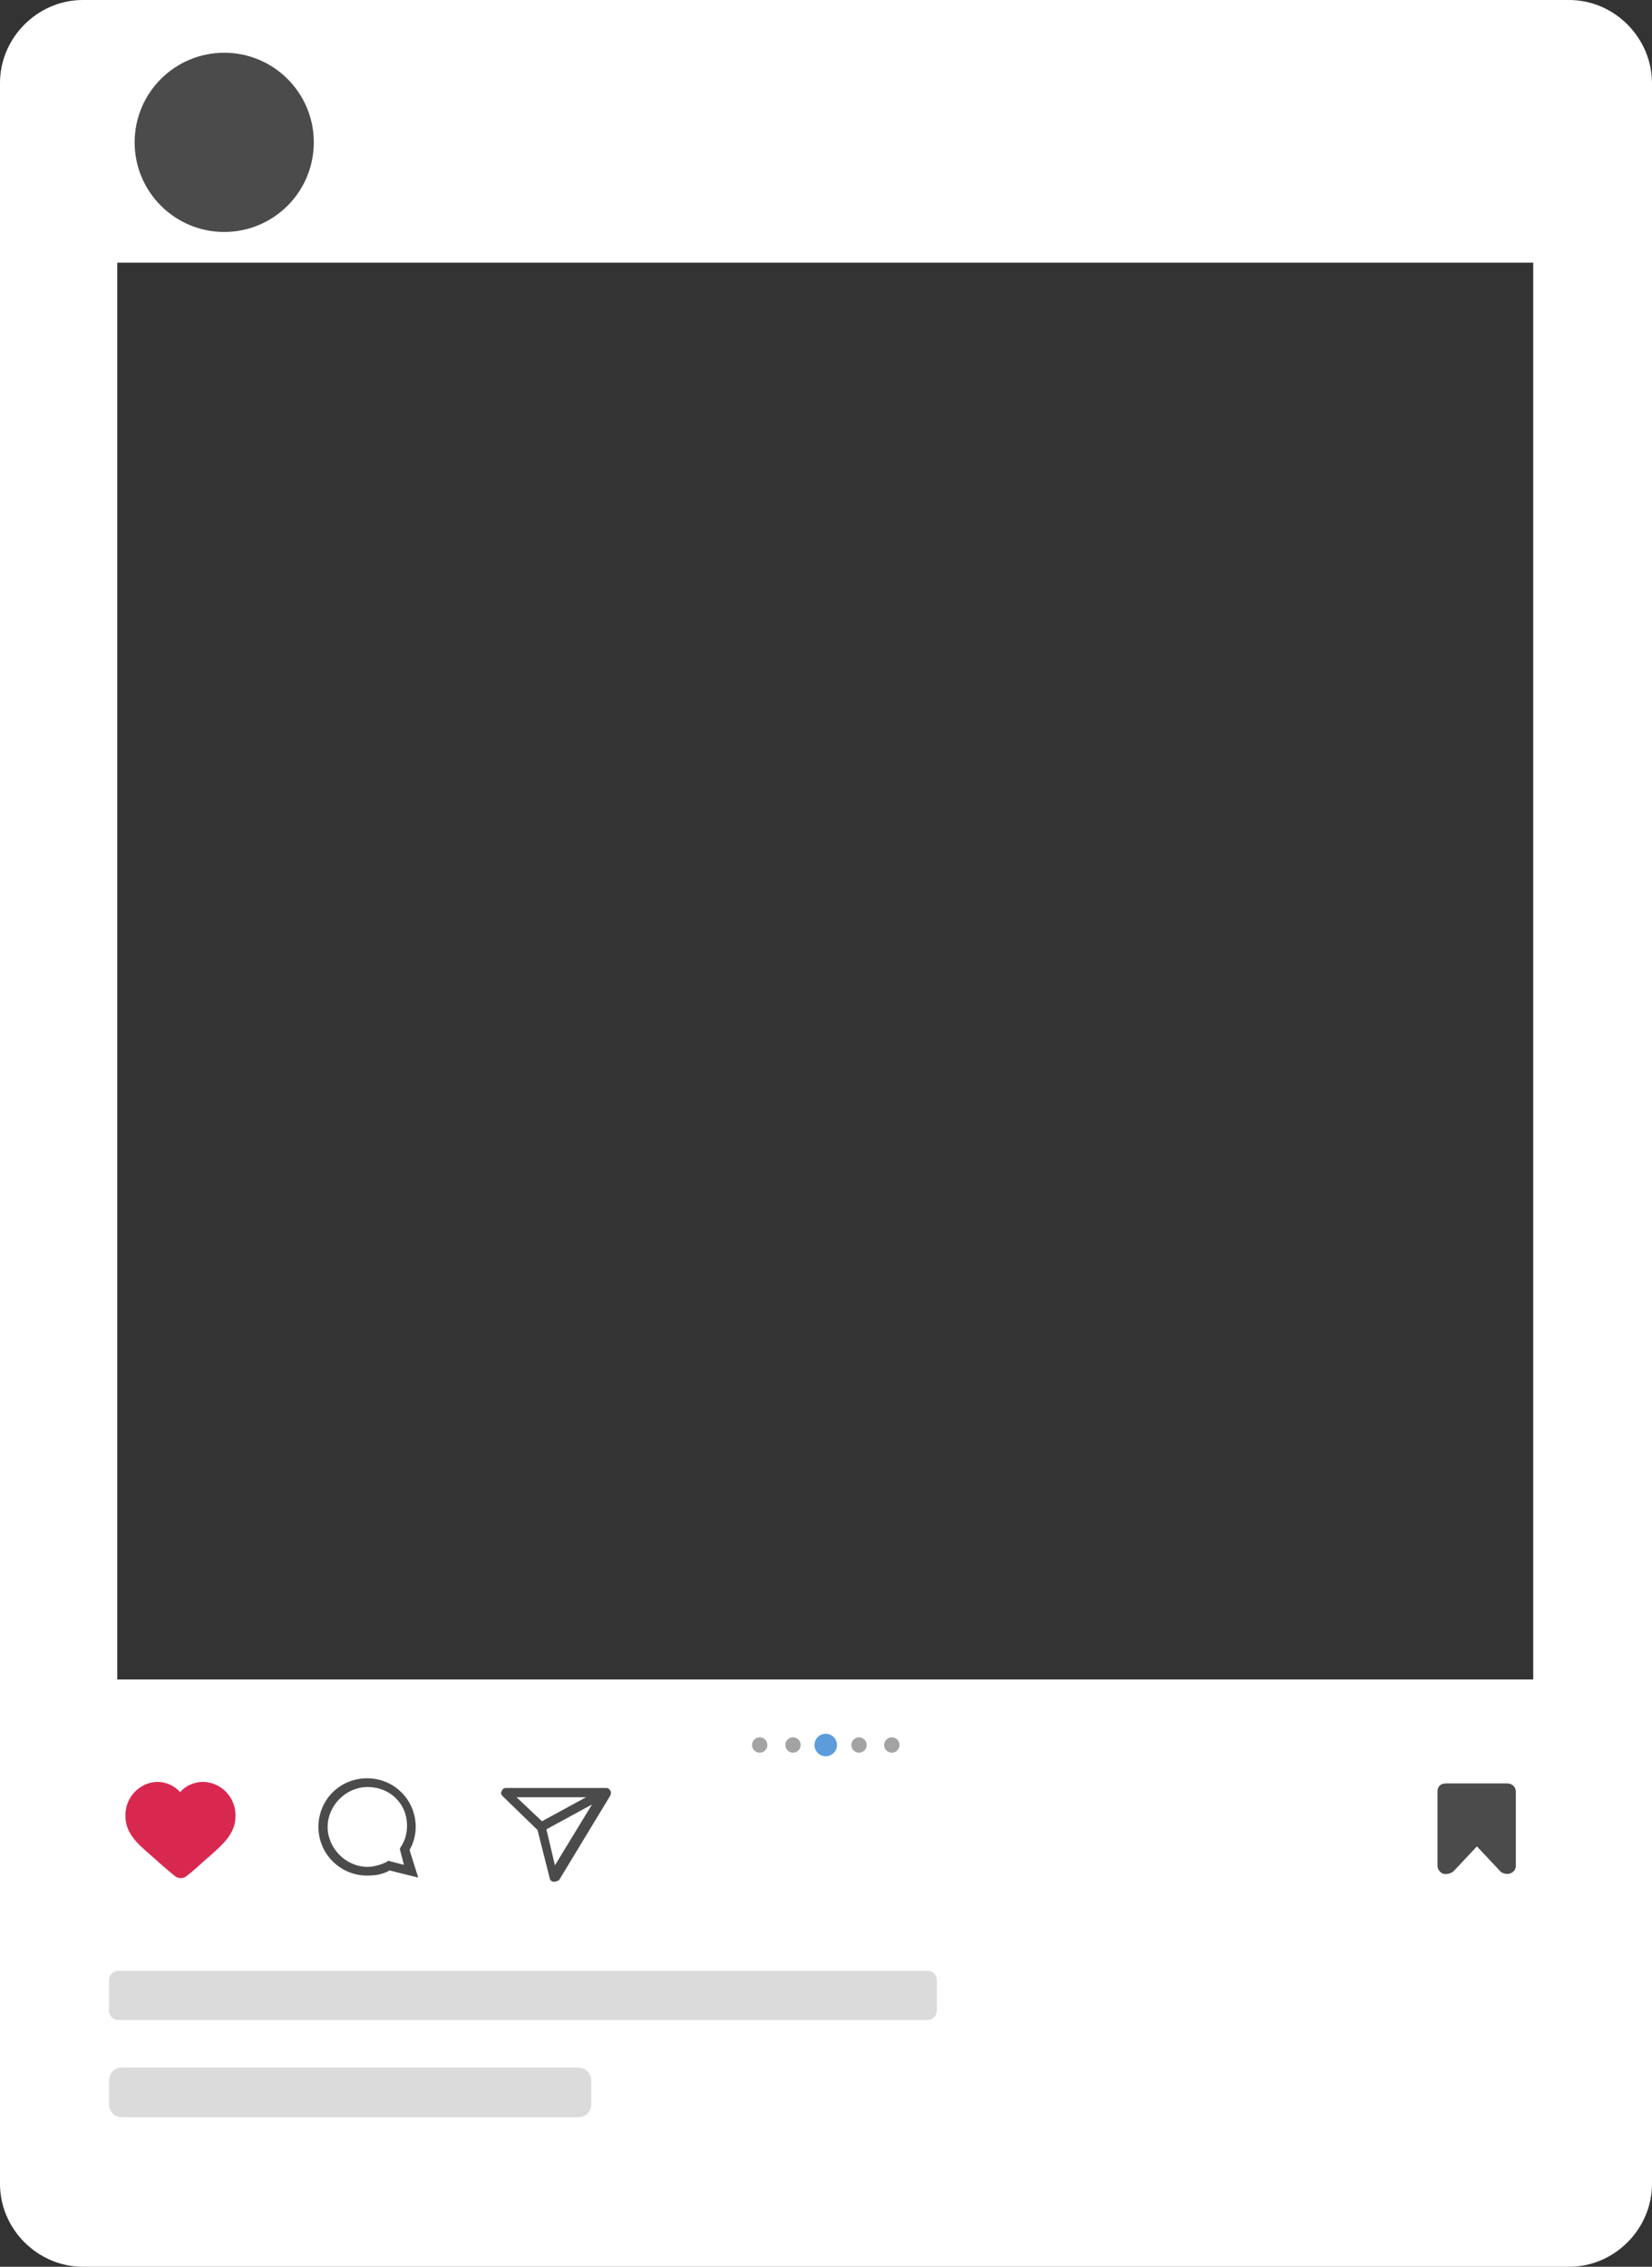 <?xml version="1.0" encoding="UTF-8"?>
<!DOCTYPE svg PUBLIC '-//W3C//DTD SVG 1.0//EN'
          'http://www.w3.org/TR/2001/REC-SVG-20010904/DTD/svg10.dtd'>
<svg height="442.7" preserveAspectRatio="xMidYMid meet" version="1.0" viewBox="0.0 0.0 322.7 442.7" width="322.7" xmlns="http://www.w3.org/2000/svg" xmlns:xlink="http://www.w3.org/1999/xlink" zoomAndPan="magnify"
><rect x="0.0" y="0.0" width="322.7" height="442.7" fill="#333333" stroke="none"/><g id="change1_1"
  ><path d="M306.5,0H16.2C7.3,0,0,7.4,0,16.2v410.3c0,8.9,7.4,16.2,16.2,16.2h290.3c8.9,0,16.2-7.4,16.2-16.2V16.3 C322.7,7.4,315.4,0,306.5,0z M299.5,328H22.9V51.3h276.6V328L299.5,328z" fill="#fff"
  /></g
  ><g id="change2_1"
  ><path d="M23.1,384.9h158.1c1,0,1.8,0.8,1.8,1.8v6c0,1-0.8,1.8-1.8,1.8H23.1c-1,0-1.8-0.8-1.8-1.8v-6 C21.3,385.7,22.1,384.9,23.1,384.9z" fill="#dbdbdb"
  /></g
  ><g id="change2_2"
  ><path d="M23.8,403.8H113c1.4,0,2.5,1.1,2.5,2.5v4.7c0,1.4-1.1,2.5-2.5,2.5H23.8c-1.4,0-2.5-1.1-2.5-2.5v-4.7 C21.3,404.9,22.4,403.8,23.8,403.8z" fill="#dbdbdb"
  /></g
  ><g
  ><g id="change3_1"
    ><circle cx="148.4" cy="340.8" fill="#a3a3a3" r="1.5"
    /></g
    ><g id="change3_2"
    ><circle cx="154.9" cy="340.8" fill="#a3a3a3" r="1.5"
    /></g
    ><g id="change3_3"
    ><circle cx="167.8" cy="340.8" fill="#a3a3a3" r="1.5"
    /></g
    ><g id="change4_1"
    ><circle cx="161.3" cy="340.8" fill="#5d9cdb" r="2.2"
    /></g
    ><g id="change3_4"
    ><circle cx="174.2" cy="340.8" fill="#a3a3a3" r="1.5"
    /></g
  ></g
  ><g
  ><g id="change5_1"
    ><path d="M296.1,349.9v14.5c0,0.6-0.3,1.1-0.9,1.4s-1.4,0.2-2-0.2l-0.1-0.1l-4.6-4.9l-4.6,4.9c-0.6,0.4-1,0.5-1.5,0.5 c-0.2,0-0.4,0-0.6-0.1c-0.6-0.3-1-0.9-1-1.5v-14.5c0-0.8,0.4-1.6,1.7-1.6h11.9C295.4,348.3,296.1,349,296.1,349.9z" fill="#4c4b4b"
    /></g
    ><g
    ><g fill="#4c4b4b" id="change5_2"
      ><path d="M104.9 352.5H119V354.3H104.9z" transform="rotate(-28.586 111.954 353.42)"
        /><path d="M108.2,367.5L108.2,367.5c-0.6,0-0.8-0.5-0.8-0.6l-2.4-9.5l-6.8-6.6c-0.2-0.2-0.5-0.6-0.2-1 c0.2-0.5,0.5-0.6,0.8-0.6h19.6c0.5,0,0.6,0.2,0.8,0.5c0.2,0.2,0.2,0.6,0,1l-10,16.5C108.8,367.4,108.6,367.5,108.2,367.5z M100.9,351l5.5,5.2c0.2,0.2,0.2,0.2,0.2,0.5l1.8,7.6l8.1-13.3L100.9,351L100.9,351z"
      /></g
      ><g id="change5_4"
      ><path d="M81.7,366.7l-5.6-1.4c-1.4,0.8-2.8,1-4.4,1c-5.2,0-9.5-4.2-9.5-9.5s4.2-9.5,9.5-9.5s9.5,4.2,9.5,9.5 c0,1.6-0.4,3.1-1.2,4.5L81.7,366.7z M71.8,349c-4.2,0-7.8,3.6-7.8,7.8s3.6,7.8,7.8,7.8c1.2,0,2.6-0.4,3.8-1l0.2-0.2l3.1,0.8 l-0.8-3.1l0.2-0.4c0.8-1.2,1.2-2.6,1.2-4C79.6,352.3,76.2,349,71.8,349z" fill="#4c4b4b"
      /></g
      ><g id="change6_1"
      ><path d="M46,354.7c0,3.4-2.5,5.5-4.6,7.4c-0.3,0.3-0.5,0.5-0.8,0.7l-0.9,0.8c-1.1,1-2.2,2-3.4,2.9 c-0.6,0.4-1.4,0.4-2,0c-1.1-0.9-2.2-1.8-3.3-2.8l-1-0.9c-0.3-0.2-0.5-0.5-0.8-0.7c-2.3-2-4.7-4.1-4.7-7.4 c-0.1-3.6,2.7-6.6,6.2-6.7c1.7,0,3.3,0.7,4.5,2c1.1-1.3,2.8-2,4.5-2C43.3,348.1,46.1,351.1,46,354.7z" fill="#d82850"
      /></g
    ></g
  ></g
  ><g id="change5_3"
  ><circle cx="43.8" cy="27.8" fill="#4c4b4b" r="17.5"
  /></g
></svg
>
